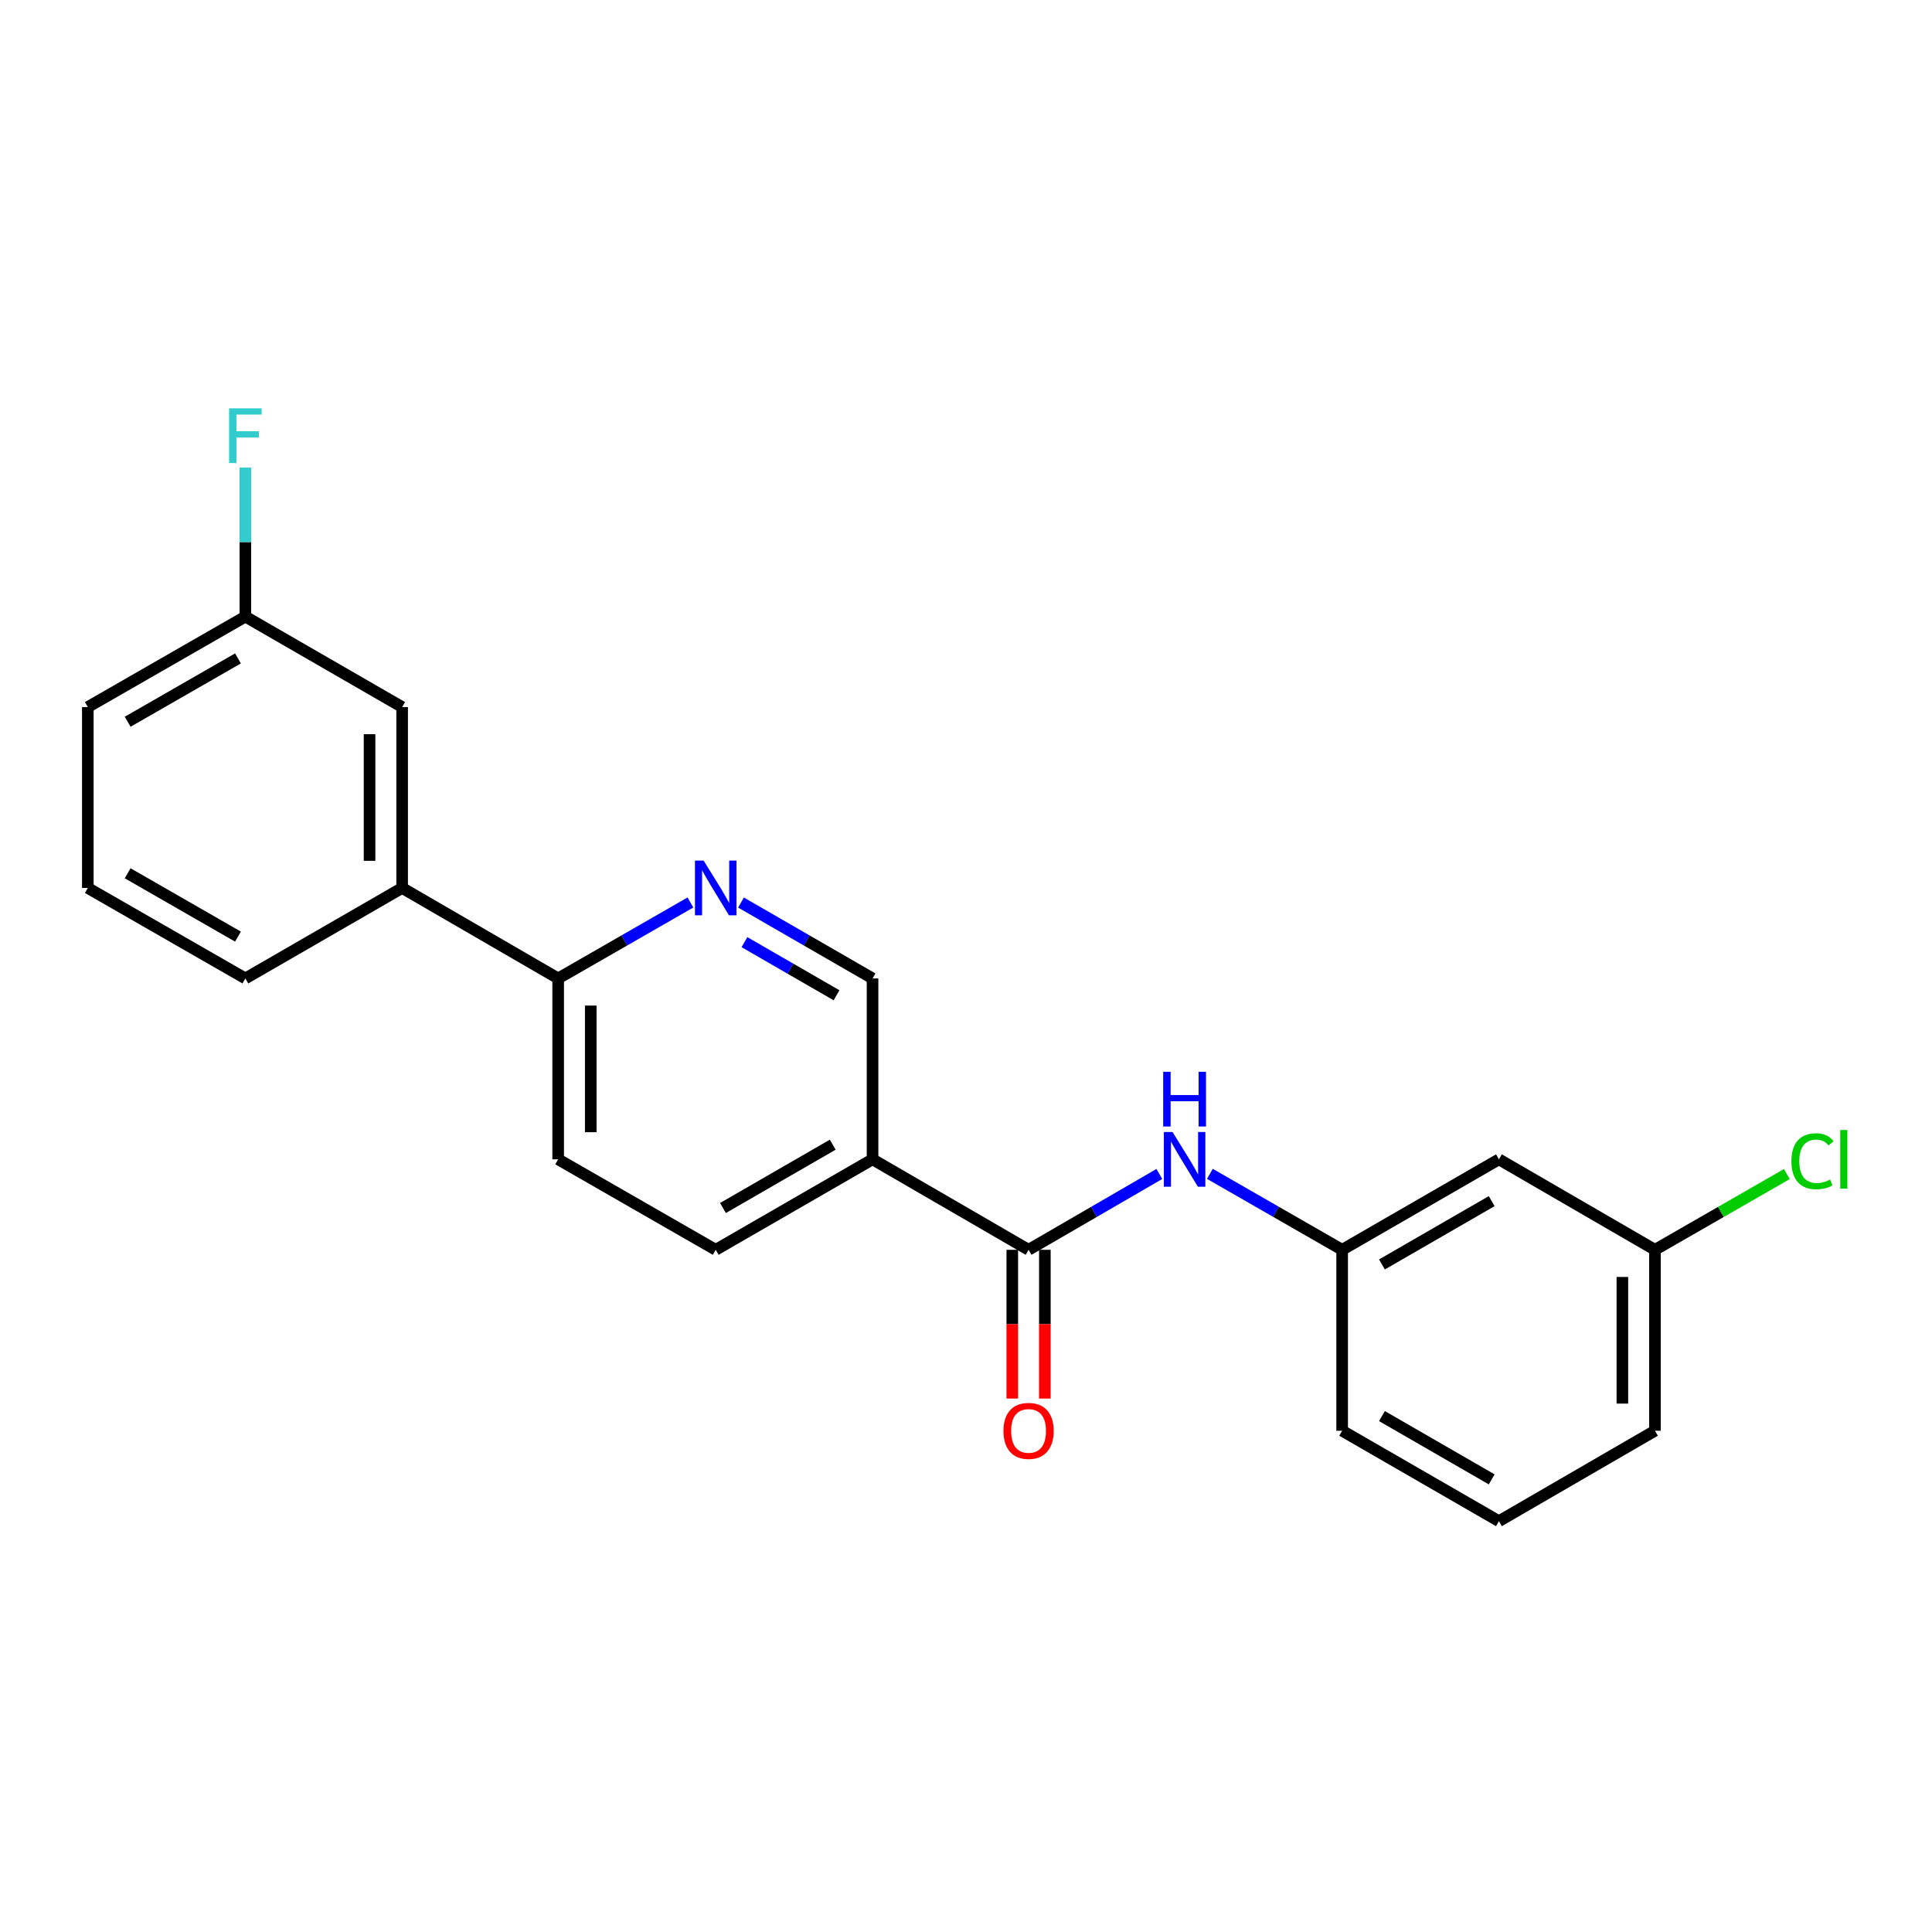 <?xml version='1.0' encoding='iso-8859-1'?>
<svg version='1.1' baseProfile='full'
              xmlns='http://www.w3.org/2000/svg'
                      xmlns:rdkit='http://www.rdkit.org/xml'
                      xmlns:xlink='http://www.w3.org/1999/xlink'
                  xml:space='preserve'
width='1000px' height='1000px' viewBox='0 0 1000 1000'>
<!-- END OF HEADER -->
<rect style='opacity:1.0;fill:#FFFFFF;stroke:none' width='1000' height='1000' x='0' y='0'> </rect>
<path class='bond-0' d='M 532.389,646.894 L 451.628,600.068' style='fill:none;fill-rule:evenodd;stroke:#000000;stroke-width:6px;stroke-linecap:butt;stroke-linejoin:miter;stroke-opacity:1' />
<path class='bond-2' d='M 532.389,646.894 L 566.233,627.271' style='fill:none;fill-rule:evenodd;stroke:#000000;stroke-width:6px;stroke-linecap:butt;stroke-linejoin:miter;stroke-opacity:1' />
<path class='bond-2' d='M 566.233,627.271 L 600.076,607.648' style='fill:none;fill-rule:evenodd;stroke:#0000FF;stroke-width:6px;stroke-linecap:butt;stroke-linejoin:miter;stroke-opacity:1' />
<path class='bond-7' d='M 523.957,646.894 L 523.957,685.39' style='fill:none;fill-rule:evenodd;stroke:#000000;stroke-width:6px;stroke-linecap:butt;stroke-linejoin:miter;stroke-opacity:1' />
<path class='bond-7' d='M 523.957,685.39 L 523.957,723.885' style='fill:none;fill-rule:evenodd;stroke:#FF0000;stroke-width:6px;stroke-linecap:butt;stroke-linejoin:miter;stroke-opacity:1' />
<path class='bond-7' d='M 540.821,646.894 L 540.821,685.39' style='fill:none;fill-rule:evenodd;stroke:#000000;stroke-width:6px;stroke-linecap:butt;stroke-linejoin:miter;stroke-opacity:1' />
<path class='bond-7' d='M 540.821,685.39 L 540.821,723.885' style='fill:none;fill-rule:evenodd;stroke:#FF0000;stroke-width:6px;stroke-linecap:butt;stroke-linejoin:miter;stroke-opacity:1' />
<path class='bond-4' d='M 451.628,600.068 L 451.628,506.434' style='fill:none;fill-rule:evenodd;stroke:#000000;stroke-width:6px;stroke-linecap:butt;stroke-linejoin:miter;stroke-opacity:1' />
<path class='bond-8' d='M 451.628,600.068 L 370.455,646.894' style='fill:none;fill-rule:evenodd;stroke:#000000;stroke-width:6px;stroke-linecap:butt;stroke-linejoin:miter;stroke-opacity:1' />
<path class='bond-8' d='M 431.026,592.484 L 374.205,625.262' style='fill:none;fill-rule:evenodd;stroke:#000000;stroke-width:6px;stroke-linecap:butt;stroke-linejoin:miter;stroke-opacity:1' />
<path class='bond-1' d='M 383.538,467.155 L 417.583,486.795' style='fill:none;fill-rule:evenodd;stroke:#0000FF;stroke-width:6px;stroke-linecap:butt;stroke-linejoin:miter;stroke-opacity:1' />
<path class='bond-1' d='M 417.583,486.795 L 451.628,506.434' style='fill:none;fill-rule:evenodd;stroke:#000000;stroke-width:6px;stroke-linecap:butt;stroke-linejoin:miter;stroke-opacity:1' />
<path class='bond-1' d='M 385.325,487.655 L 409.156,501.403' style='fill:none;fill-rule:evenodd;stroke:#0000FF;stroke-width:6px;stroke-linecap:butt;stroke-linejoin:miter;stroke-opacity:1' />
<path class='bond-1' d='M 409.156,501.403 L 432.988,515.15' style='fill:none;fill-rule:evenodd;stroke:#000000;stroke-width:6px;stroke-linecap:butt;stroke-linejoin:miter;stroke-opacity:1' />
<path class='bond-22' d='M 357.365,467.125 L 323.136,486.78' style='fill:none;fill-rule:evenodd;stroke:#0000FF;stroke-width:6px;stroke-linecap:butt;stroke-linejoin:miter;stroke-opacity:1' />
<path class='bond-22' d='M 323.136,486.78 L 288.908,506.434' style='fill:none;fill-rule:evenodd;stroke:#000000;stroke-width:6px;stroke-linecap:butt;stroke-linejoin:miter;stroke-opacity:1' />
<path class='bond-6' d='M 626.241,607.585 L 660.469,627.24' style='fill:none;fill-rule:evenodd;stroke:#0000FF;stroke-width:6px;stroke-linecap:butt;stroke-linejoin:miter;stroke-opacity:1' />
<path class='bond-6' d='M 660.469,627.24 L 694.697,646.894' style='fill:none;fill-rule:evenodd;stroke:#000000;stroke-width:6px;stroke-linecap:butt;stroke-linejoin:miter;stroke-opacity:1' />
<path class='bond-3' d='M 288.908,506.434 L 288.908,600.068' style='fill:none;fill-rule:evenodd;stroke:#000000;stroke-width:6px;stroke-linecap:butt;stroke-linejoin:miter;stroke-opacity:1' />
<path class='bond-3' d='M 305.772,520.479 L 305.772,586.023' style='fill:none;fill-rule:evenodd;stroke:#000000;stroke-width:6px;stroke-linecap:butt;stroke-linejoin:miter;stroke-opacity:1' />
<path class='bond-5' d='M 288.908,506.434 L 208.147,459.608' style='fill:none;fill-rule:evenodd;stroke:#000000;stroke-width:6px;stroke-linecap:butt;stroke-linejoin:miter;stroke-opacity:1' />
<path class='bond-9' d='M 208.147,459.608 L 208.147,365.974' style='fill:none;fill-rule:evenodd;stroke:#000000;stroke-width:6px;stroke-linecap:butt;stroke-linejoin:miter;stroke-opacity:1' />
<path class='bond-9' d='M 191.283,445.563 L 191.283,380.019' style='fill:none;fill-rule:evenodd;stroke:#000000;stroke-width:6px;stroke-linecap:butt;stroke-linejoin:miter;stroke-opacity:1' />
<path class='bond-16' d='M 208.147,459.608 L 127.002,506.434' style='fill:none;fill-rule:evenodd;stroke:#000000;stroke-width:6px;stroke-linecap:butt;stroke-linejoin:miter;stroke-opacity:1' />
<path class='bond-10' d='M 694.697,646.894 L 775.842,600.068' style='fill:none;fill-rule:evenodd;stroke:#000000;stroke-width:6px;stroke-linecap:butt;stroke-linejoin:miter;stroke-opacity:1' />
<path class='bond-10' d='M 715.298,654.477 L 772.1,621.699' style='fill:none;fill-rule:evenodd;stroke:#000000;stroke-width:6px;stroke-linecap:butt;stroke-linejoin:miter;stroke-opacity:1' />
<path class='bond-19' d='M 694.697,646.894 L 694.697,740.547' style='fill:none;fill-rule:evenodd;stroke:#000000;stroke-width:6px;stroke-linecap:butt;stroke-linejoin:miter;stroke-opacity:1' />
<path class='bond-11' d='M 370.455,646.894 L 288.908,600.068' style='fill:none;fill-rule:evenodd;stroke:#000000;stroke-width:6px;stroke-linecap:butt;stroke-linejoin:miter;stroke-opacity:1' />
<path class='bond-13' d='M 208.147,365.974 L 127.002,319.148' style='fill:none;fill-rule:evenodd;stroke:#000000;stroke-width:6px;stroke-linecap:butt;stroke-linejoin:miter;stroke-opacity:1' />
<path class='bond-12' d='M 775.842,600.068 L 856.603,646.894' style='fill:none;fill-rule:evenodd;stroke:#000000;stroke-width:6px;stroke-linecap:butt;stroke-linejoin:miter;stroke-opacity:1' />
<path class='bond-14' d='M 856.603,646.894 L 890.741,627.291' style='fill:none;fill-rule:evenodd;stroke:#000000;stroke-width:6px;stroke-linecap:butt;stroke-linejoin:miter;stroke-opacity:1' />
<path class='bond-14' d='M 890.741,627.291 L 924.88,607.688' style='fill:none;fill-rule:evenodd;stroke:#00CC00;stroke-width:6px;stroke-linecap:butt;stroke-linejoin:miter;stroke-opacity:1' />
<path class='bond-23' d='M 856.603,646.894 L 856.603,740.547' style='fill:none;fill-rule:evenodd;stroke:#000000;stroke-width:6px;stroke-linecap:butt;stroke-linejoin:miter;stroke-opacity:1' />
<path class='bond-23' d='M 839.739,660.942 L 839.739,726.499' style='fill:none;fill-rule:evenodd;stroke:#000000;stroke-width:6px;stroke-linecap:butt;stroke-linejoin:miter;stroke-opacity:1' />
<path class='bond-15' d='M 127.002,319.148 L 127.002,280.582' style='fill:none;fill-rule:evenodd;stroke:#000000;stroke-width:6px;stroke-linecap:butt;stroke-linejoin:miter;stroke-opacity:1' />
<path class='bond-15' d='M 127.002,280.582 L 127.002,242.015' style='fill:none;fill-rule:evenodd;stroke:#33CCCC;stroke-width:6px;stroke-linecap:butt;stroke-linejoin:miter;stroke-opacity:1' />
<path class='bond-24' d='M 127.002,319.148 L 45.455,365.974' style='fill:none;fill-rule:evenodd;stroke:#000000;stroke-width:6px;stroke-linecap:butt;stroke-linejoin:miter;stroke-opacity:1' />
<path class='bond-24' d='M 123.168,340.797 L 66.084,373.575' style='fill:none;fill-rule:evenodd;stroke:#000000;stroke-width:6px;stroke-linecap:butt;stroke-linejoin:miter;stroke-opacity:1' />
<path class='bond-17' d='M 127.002,506.434 L 45.455,459.608' style='fill:none;fill-rule:evenodd;stroke:#000000;stroke-width:6px;stroke-linecap:butt;stroke-linejoin:miter;stroke-opacity:1' />
<path class='bond-17' d='M 123.168,484.786 L 66.084,452.007' style='fill:none;fill-rule:evenodd;stroke:#000000;stroke-width:6px;stroke-linecap:butt;stroke-linejoin:miter;stroke-opacity:1' />
<path class='bond-21' d='M 45.455,459.608 L 45.455,365.974' style='fill:none;fill-rule:evenodd;stroke:#000000;stroke-width:6px;stroke-linecap:butt;stroke-linejoin:miter;stroke-opacity:1' />
<path class='bond-18' d='M 775.842,787.354 L 694.697,740.547' style='fill:none;fill-rule:evenodd;stroke:#000000;stroke-width:6px;stroke-linecap:butt;stroke-linejoin:miter;stroke-opacity:1' />
<path class='bond-18' d='M 772.097,765.725 L 715.296,732.96' style='fill:none;fill-rule:evenodd;stroke:#000000;stroke-width:6px;stroke-linecap:butt;stroke-linejoin:miter;stroke-opacity:1' />
<path class='bond-20' d='M 775.842,787.354 L 856.603,740.547' style='fill:none;fill-rule:evenodd;stroke:#000000;stroke-width:6px;stroke-linecap:butt;stroke-linejoin:miter;stroke-opacity:1' />
<path  class='atom-2' d='M 364.195 445.448
L 373.475 460.448
Q 374.395 461.928, 375.875 464.608
Q 377.355 467.288, 377.435 467.448
L 377.435 445.448
L 381.195 445.448
L 381.195 473.768
L 377.315 473.768
L 367.355 457.368
Q 366.195 455.448, 364.955 453.248
Q 363.755 451.048, 363.395 450.368
L 363.395 473.768
L 359.715 473.768
L 359.715 445.448
L 364.195 445.448
' fill='#0000FF'/>
<path  class='atom-3' d='M 606.89 585.908
L 616.17 600.908
Q 617.09 602.388, 618.57 605.068
Q 620.05 607.748, 620.13 607.908
L 620.13 585.908
L 623.89 585.908
L 623.89 614.228
L 620.01 614.228
L 610.05 597.828
Q 608.89 595.908, 607.65 593.708
Q 606.45 591.508, 606.09 590.828
L 606.09 614.228
L 602.41 614.228
L 602.41 585.908
L 606.89 585.908
' fill='#0000FF'/>
<path  class='atom-3' d='M 602.07 554.756
L 605.91 554.756
L 605.91 566.796
L 620.39 566.796
L 620.39 554.756
L 624.23 554.756
L 624.23 583.076
L 620.39 583.076
L 620.39 569.996
L 605.91 569.996
L 605.91 583.076
L 602.07 583.076
L 602.07 554.756
' fill='#0000FF'/>
<path  class='atom-8' d='M 519.389 740.627
Q 519.389 733.827, 522.749 730.027
Q 526.109 726.227, 532.389 726.227
Q 538.669 726.227, 542.029 730.027
Q 545.389 733.827, 545.389 740.627
Q 545.389 747.507, 541.989 751.427
Q 538.589 755.307, 532.389 755.307
Q 526.149 755.307, 522.749 751.427
Q 519.389 747.547, 519.389 740.627
M 532.389 752.107
Q 536.709 752.107, 539.029 749.227
Q 541.389 746.307, 541.389 740.627
Q 541.389 735.067, 539.029 732.267
Q 536.709 729.427, 532.389 729.427
Q 528.069 729.427, 525.709 732.227
Q 523.389 735.027, 523.389 740.627
Q 523.389 746.347, 525.709 749.227
Q 528.069 752.107, 532.389 752.107
' fill='#FF0000'/>
<path  class='atom-15' d='M 927.231 601.048
Q 927.231 594.008, 930.511 590.328
Q 933.831 586.608, 940.111 586.608
Q 945.951 586.608, 949.071 590.728
L 946.431 592.888
Q 944.151 589.888, 940.111 589.888
Q 935.831 589.888, 933.551 592.768
Q 931.311 595.608, 931.311 601.048
Q 931.311 606.648, 933.631 609.528
Q 935.991 612.408, 940.551 612.408
Q 943.671 612.408, 947.311 610.528
L 948.431 613.528
Q 946.951 614.488, 944.711 615.048
Q 942.471 615.608, 939.991 615.608
Q 933.831 615.608, 930.511 611.848
Q 927.231 608.088, 927.231 601.048
' fill='#00CC00'/>
<path  class='atom-15' d='M 952.511 584.888
L 956.191 584.888
L 956.191 615.248
L 952.511 615.248
L 952.511 584.888
' fill='#00CC00'/>
<path  class='atom-16' d='M 118.582 211.354
L 135.422 211.354
L 135.422 214.594
L 122.382 214.594
L 122.382 223.194
L 133.982 223.194
L 133.982 226.474
L 122.382 226.474
L 122.382 239.674
L 118.582 239.674
L 118.582 211.354
' fill='#33CCCC'/>
</svg>
